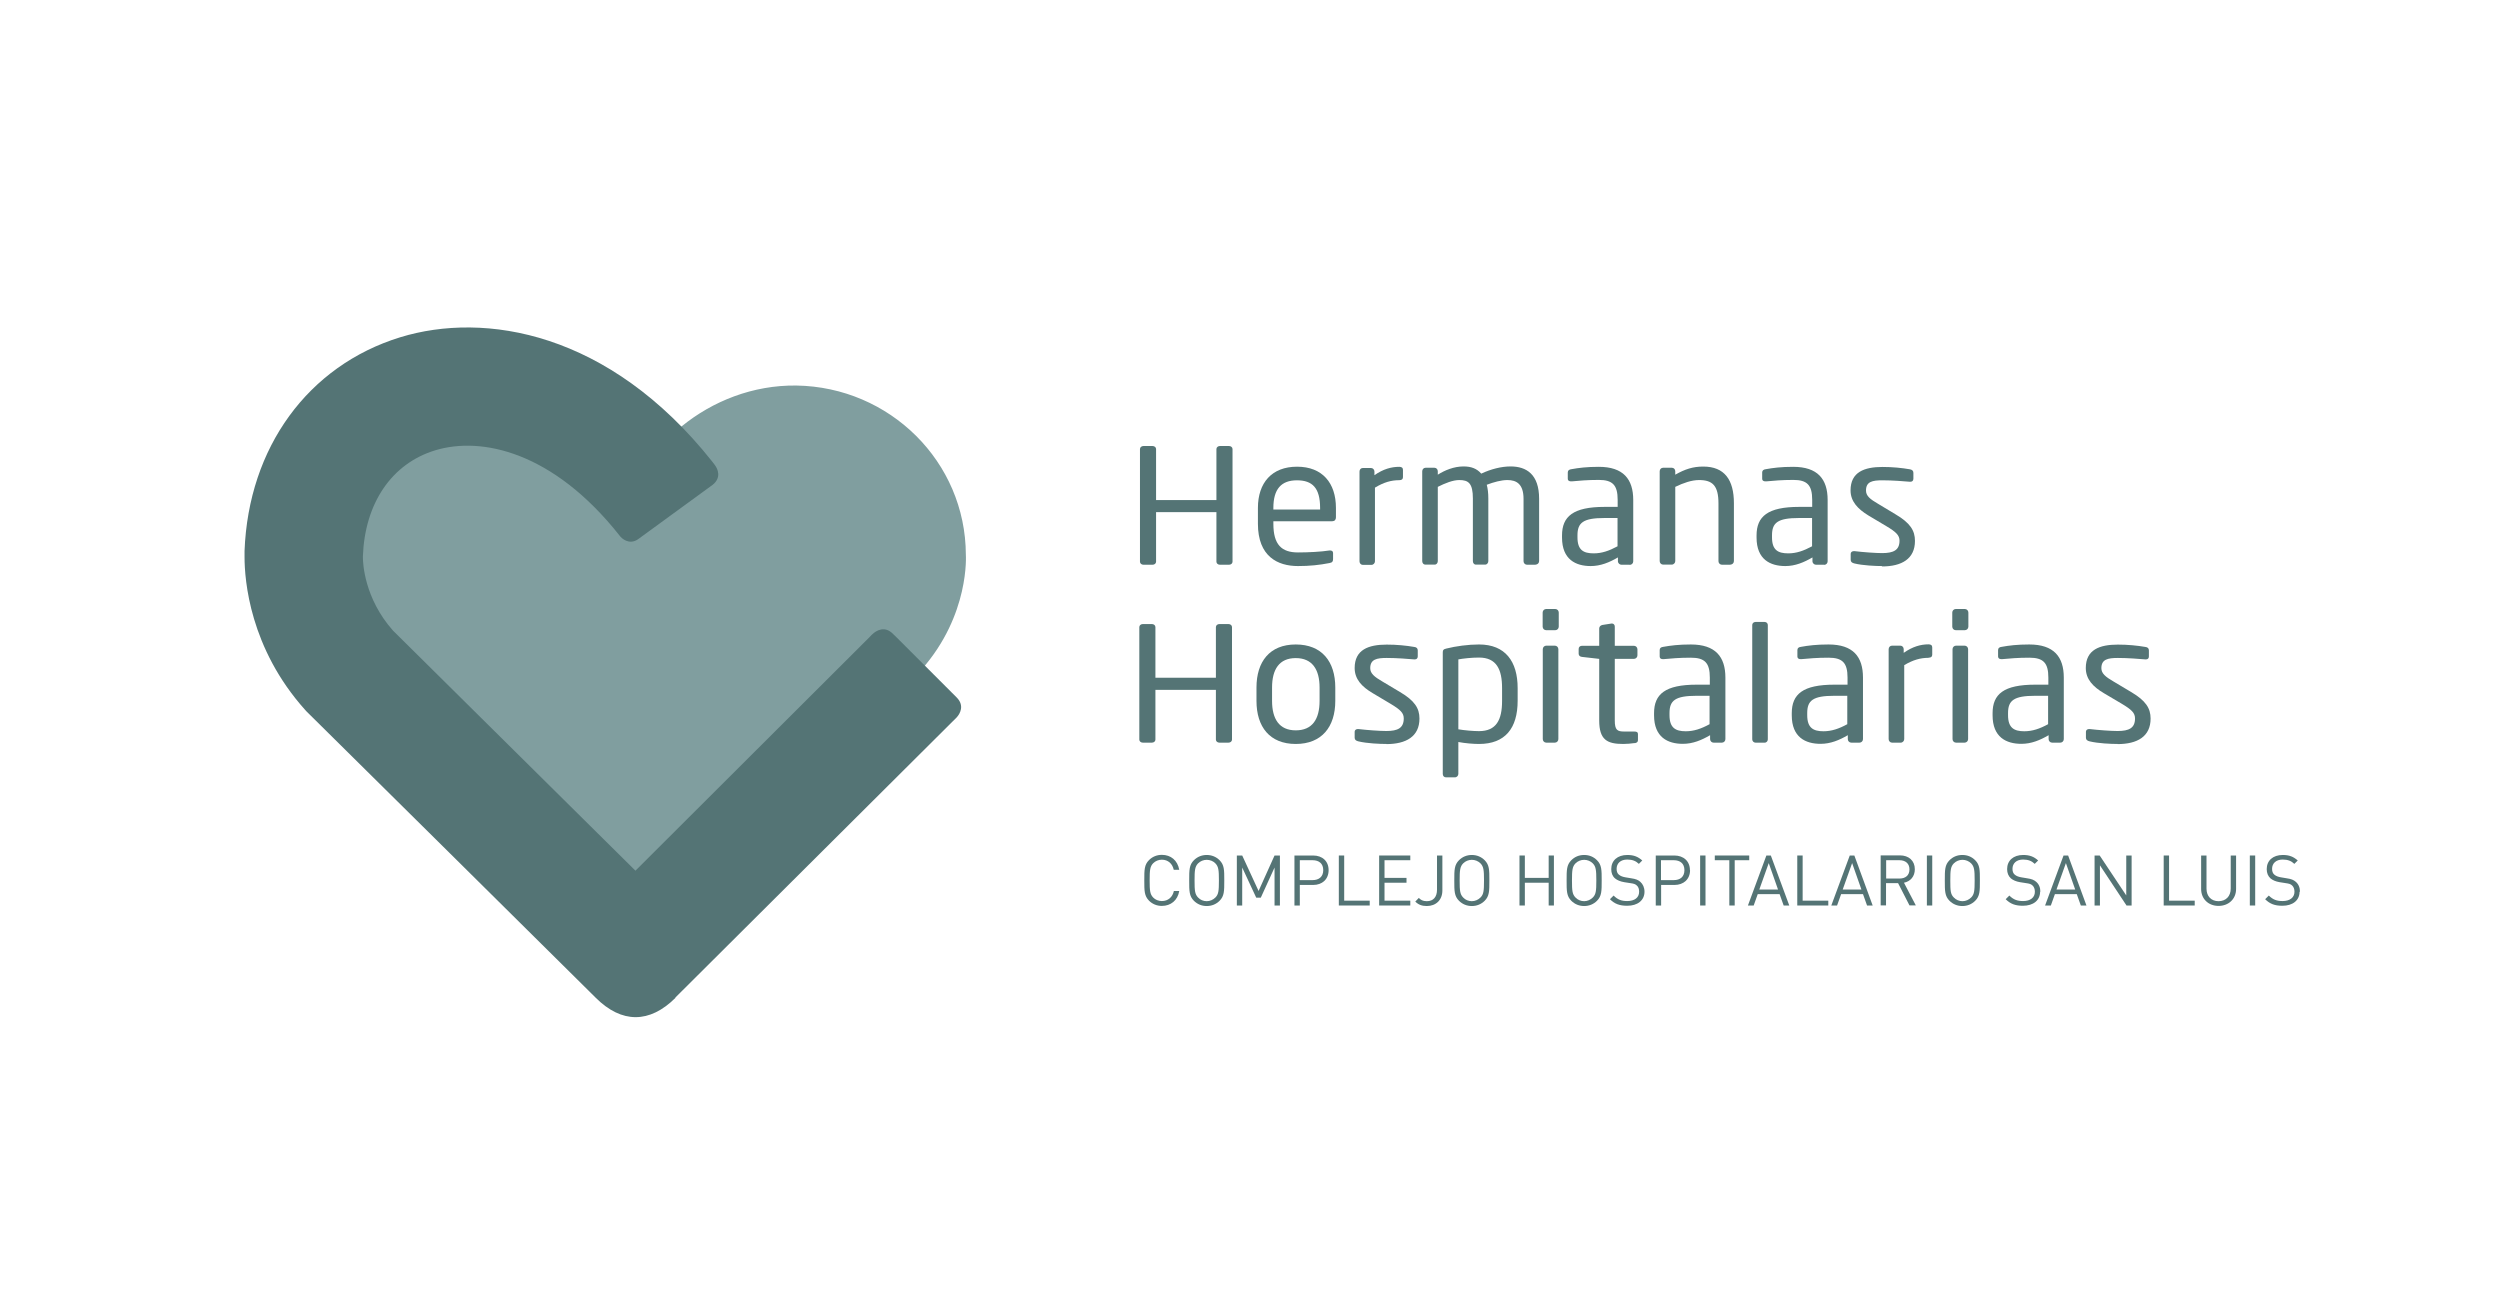 <svg xmlns="http://www.w3.org/2000/svg" id="Capa_1" data-name="Capa 1" viewBox="0 0 190.97 100"><defs><style>      .cls-1 {        fill: #809e9f;      }      .cls-2 {        fill-rule: evenodd;      }      .cls-2, .cls-3 {        fill: #547475;      }    </style></defs><path class="cls-1" d="M23.49,42.28c-.02-7.13,5.76-12.91,12.9-12.88,6.56.04,12.12,6.13,12.12,6.13l3.57-2.97c2.36-1.92,5.43-3.15,8.75-3.11,7.13.11,12.93,5.81,12.95,12.93,0,0,.31,4.58-3.38,8.76l-21.7,21.66-21.8-21.76c-3.71-4.13-3.41-8.77-3.41-8.77"></path><path class="cls-3" d="M18.67,42.12s0-.02,0-.04c0-.02,0-.08,0-.09v.13M51.58,76.21c2.73-2.72,21.5-21.41,21.5-21.41.26-.28.61-.91,0-1.52l-4.66-4.66-.2-.19c-.63-.66-1.29-.26-1.57.01,0,0-.02.01-.02.02,0,0,0,0-.02.01l-.22.23c-3.38,3.37-13.95,13.91-17.85,17.81-4.63-4.58-18.25-18.08-18.52-18.34-2.2-2.48-2.3-5.17-2.3-5.61v-.06c.15-4.08,2.21-7.09,5.52-8.1,3.54-1.08,9.01.1,14.07,6.49h0s.03.04.03.04c.03.03.04.06.08.09.03.04.61.66,1.32.17l5.69-4.15c.69-.54.41-1.21.18-1.51-.02-.03-.04-.06-.06-.08l-.16-.21c-7.88-9.92-17.38-11.45-23.81-9.48-7.05,2.17-11.6,8.42-11.9,16.33,0,.1,0,.23,0,.46,0,1.75.39,6.96,4.64,11.69l.09.1s19.38,19.17,22.1,21.88c1.98,1.97,4.11,1.97,6.09,0Z"></path><path class="cls-3" d="M93.88,43.14h-.69c-.15,0-.27-.1-.27-.23v-3.79h-4.61v3.79c0,.13-.12.23-.27.23h-.69c-.15,0-.27-.1-.27-.23v-8.61c0-.13.12-.23.27-.23h.69c.15,0,.27.1.27.23v3.9h4.61v-3.9c0-.13.12-.23.27-.23h.69c.15,0,.27.1.27.23v8.61c0,.13-.12.23-.27.23"></path><path class="cls-3" d="M100.84,38.8c0-1.52-.58-2.11-1.77-2.11s-1.8.66-1.8,2.11v.12h3.57v-.12M101.78,39.82h-4.51v.19c0,1.6.63,2.19,1.88,2.19.78,0,1.78-.05,2.4-.15h.06c.11,0,.22.05.22.19v.46c0,.18-.05.27-.27.31-.77.15-1.51.23-2.41.23-1.55,0-3.06-.73-3.06-3.23v-1.21c0-1.92,1.06-3.15,2.99-3.15s2.97,1.24,2.97,3.15v.72c0,.17-.09.29-.26.29Z"></path><path class="cls-3" d="M106.89,36.68c-.62,0-1.18.16-1.86.57v5.63c0,.14-.12.27-.27.27h-.66c-.14,0-.25-.12-.25-.27v-6.86c0-.15.1-.27.25-.27h.63c.14,0,.26.12.26.27v.28c.67-.47,1.29-.64,1.9-.64.19,0,.28.08.28.24v.55c0,.15-.09.23-.28.23"></path><path class="cls-3" d="M117.3,43.14h-.65c-.15,0-.27-.12-.27-.27v-4.76c0-1.13-.53-1.44-1.23-1.44-.48,0-1.05.16-1.58.36.08.3.12.64.12,1.05v4.78c0,.14-.1.27-.24.27h-.71c-.14,0-.23-.12-.23-.27v-4.78c0-1.17-.34-1.41-1.04-1.41-.49,0-1.08.24-1.64.52v5.67c0,.14-.09.27-.24.27h-.72c-.13,0-.23-.12-.23-.27v-6.86c0-.15.11-.27.26-.27h.67c.15,0,.26.12.26.27v.26c.54-.34,1.23-.63,1.97-.63.58,0,1.01.16,1.35.55.74-.35,1.54-.55,2.24-.55,1.21,0,2.18.6,2.18,2.47v4.76c0,.15-.12.27-.27.27"></path><path class="cls-3" d="M123.56,39.57h-1c-1.63,0-2.06.36-2.06,1.32v.16c0,.97.46,1.22,1.24,1.22.62,0,1.17-.19,1.82-.54v-2.16M124.48,43.14h-.62c-.14,0-.27-.12-.27-.27v-.29c-.65.38-1.32.66-2.08.66-1.14,0-2.19-.5-2.19-2.18v-.16c0-1.45.85-2.18,3.25-2.18h1v-.54c0-1.13-.39-1.52-1.44-1.52-.87,0-1.52.06-2.06.11h-.06c-.12,0-.25-.04-.25-.21v-.47c0-.15.1-.23.28-.25.55-.1,1.17-.18,2.09-.18,1.87,0,2.63.94,2.63,2.53v4.69c0,.15-.12.27-.27.27Z"></path><path class="cls-3" d="M132.19,43.14h-.65c-.15,0-.27-.12-.27-.27v-4.42c0-1.36-.46-1.78-1.48-1.78-.57,0-1.2.22-1.82.52v5.67c0,.14-.12.27-.27.27h-.66c-.14,0-.26-.12-.26-.27v-6.86c0-.15.11-.27.26-.27h.67c.15,0,.26.12.26.27v.26c.74-.42,1.35-.62,2.14-.62,1.62,0,2.34,1.01,2.34,2.8v4.42c0,.15-.12.27-.27.27"></path><path class="cls-3" d="M138.42,39.57h-1c-1.63,0-2.06.36-2.06,1.32v.16c0,.97.46,1.22,1.24,1.22.62,0,1.17-.19,1.82-.54v-2.16M139.34,43.14h-.62c-.14,0-.27-.12-.27-.27v-.29c-.65.38-1.32.66-2.07.66-1.15,0-2.2-.5-2.2-2.18v-.16c0-1.45.85-2.18,3.25-2.18h1v-.54c0-1.13-.39-1.52-1.44-1.52-.87,0-1.52.06-2.06.11h-.07c-.12,0-.25-.04-.25-.21v-.47c0-.15.1-.23.28-.25.55-.1,1.17-.18,2.09-.18,1.87,0,2.63.94,2.63,2.53v4.69c0,.15-.12.27-.27.27Z"></path><path class="cls-3" d="M143.78,43.24c-.5,0-1.47-.04-2.13-.2-.17-.04-.28-.12-.28-.27v-.47c0-.12.11-.2.24-.2h.05c.65.08,1.63.15,2.11.15.88,0,1.33-.23,1.33-.95,0-.4-.25-.66-1.01-1.11l-1.36-.81c-.82-.5-1.37-1.08-1.37-1.92,0-1.4,1.05-1.79,2.44-1.79.76,0,1.47.07,2.1.18.17.03.26.12.26.27v.45c0,.16-.1.23-.23.23h-.04c-.47-.04-1.33-.11-2.09-.11s-1.26.09-1.26.78c0,.41.31.66.93,1.02l1.33.8c1.12.66,1.48,1.24,1.48,2.03,0,1.37-1.01,1.95-2.52,1.95"></path><path class="cls-3" d="M93.84,56.73h-.69c-.15,0-.27-.1-.27-.23v-3.8h-4.62v3.8c0,.13-.12.23-.27.23h-.69c-.15,0-.27-.1-.27-.23v-8.6c0-.13.12-.23.27-.23h.69c.15,0,.27.1.27.23v3.87h4.62v-3.87c0-.13.12-.23.27-.23h.69c.15,0,.27.1.27.23v8.6c0,.13-.12.23-.27.23"></path><path class="cls-3" d="M100.8,52.52c0-1.38-.56-2.25-1.82-2.25s-1.81.86-1.81,2.25v1.02c0,1.37.54,2.25,1.81,2.25s1.82-.86,1.82-2.25v-1.02M98.98,56.83c-1.99,0-3-1.31-3-3.29v-1.02c0-1.98,1.01-3.29,3-3.29s3.02,1.3,3.02,3.29v1.02c0,1.98-1.03,3.29-3.02,3.29Z"></path><path class="cls-3" d="M105.9,56.83c-.5,0-1.48-.04-2.14-.2-.17-.04-.28-.12-.28-.27v-.47c0-.12.11-.2.24-.2h.04c.66.08,1.65.15,2.14.15.88,0,1.33-.23,1.33-.96,0-.41-.24-.66-1.01-1.12l-1.36-.81c-.83-.49-1.38-1.07-1.38-1.92,0-1.4,1.05-1.79,2.45-1.79.76,0,1.48.07,2.11.18.18.02.26.12.26.27v.45c0,.16-.1.23-.23.23h-.04c-.47-.04-1.34-.11-2.1-.11s-1.26.1-1.26.78c0,.4.31.66.93,1.02l1.34.8c1.12.66,1.49,1.24,1.49,2.03,0,1.37-1.02,1.95-2.53,1.95"></path><path class="cls-3" d="M114.74,52.56c0-1.42-.42-2.33-1.76-2.33-.57,0-1.2.07-1.58.14v5.34c.45.08,1.15.14,1.58.14,1.32,0,1.76-.86,1.76-2.3v-.97M112.98,56.83c-.42,0-1.06-.05-1.58-.15v2.44c0,.13-.11.26-.26.26h-.69c-.14,0-.24-.11-.24-.26v-9.27c0-.18.04-.26.28-.31.72-.18,1.66-.31,2.49-.31,2.01,0,2.95,1.3,2.95,3.33v.97c0,2.12-.97,3.3-2.95,3.3Z"></path><path class="cls-3" d="M118.77,56.73h-.65c-.15,0-.27-.12-.27-.27v-6.87c0-.15.12-.27.27-.27h.65c.15,0,.27.12.27.27v6.87c0,.15-.12.27-.27.27M118.8,48.14h-.69c-.15,0-.27-.12-.27-.27v-1.08c0-.15.12-.27.27-.27h.69c.15,0,.27.12.27.27v1.08c0,.15-.12.27-.27.27Z"></path><path class="cls-3" d="M124.88,56.76c-.27.04-.62.07-.88.07-1.24,0-1.84-.32-1.84-1.8v-4.7l-1.31-.15c-.15-.01-.26-.1-.26-.24v-.37c0-.15.11-.24.26-.24h1.31v-1.32c0-.13.09-.24.24-.27l.7-.11h.04c.11,0,.21.09.21.23v1.47h1.46c.15,0,.27.12.27.27v.46c0,.15-.12.27-.27.27h-1.46v4.7c0,.74.19.85.73.85h.76c.19,0,.28.05.28.19v.47c0,.12-.07.2-.24.23"></path><path class="cls-3" d="M130.6,53.15h-1c-1.64,0-2.07.36-2.07,1.32v.16c0,.97.46,1.23,1.24,1.23.62,0,1.18-.19,1.82-.54v-2.17M131.52,56.73h-.62c-.15,0-.27-.12-.27-.27v-.3c-.65.38-1.32.66-2.08.66-1.15,0-2.2-.5-2.2-2.18v-.16c0-1.46.85-2.18,3.26-2.18h1v-.54c0-1.13-.39-1.52-1.45-1.52-.88,0-1.53.06-2.07.11h-.07c-.12,0-.24-.04-.24-.22v-.47c0-.15.09-.23.28-.25.56-.1,1.18-.18,2.1-.18,1.88,0,2.64.94,2.64,2.53v4.7c0,.15-.12.27-.27.27Z"></path><path class="cls-3" d="M134.8,56.73h-.7c-.13,0-.25-.11-.25-.25v-8.74c0-.12.1-.23.25-.23h.7c.13,0,.24.1.24.23v8.74c0,.12-.09.25-.24.25"></path><path class="cls-3" d="M141.12,53.15h-1c-1.64,0-2.07.36-2.07,1.32v.16c0,.97.46,1.23,1.24,1.23.62,0,1.18-.19,1.82-.54v-2.17M142.04,56.73h-.62c-.15,0-.27-.12-.27-.27v-.3c-.65.38-1.32.66-2.08.66-1.15,0-2.2-.5-2.2-2.18v-.16c0-1.46.85-2.18,3.26-2.18h1v-.54c0-1.13-.39-1.52-1.45-1.52-.88,0-1.53.06-2.07.11h-.06c-.13,0-.25-.04-.25-.22v-.47c0-.15.09-.23.28-.25.55-.1,1.18-.18,2.1-.18,1.88,0,2.63.94,2.63,2.53v4.7c0,.15-.12.27-.27.27Z"></path><path class="cls-3" d="M147.32,50.25c-.62,0-1.19.16-1.86.56v5.65c0,.14-.12.27-.27.27h-.66c-.14,0-.26-.12-.26-.27v-6.87c0-.15.11-.27.26-.27h.63c.15,0,.26.12.26.27v.28c.67-.47,1.29-.65,1.9-.65.19,0,.28.08.28.24v.55c0,.15-.09.23-.28.23"></path><path class="cls-3" d="M150.07,56.73h-.65c-.15,0-.27-.12-.27-.27v-6.87c0-.15.12-.27.27-.27h.65c.15,0,.27.12.27.27v6.87c0,.15-.12.27-.27.27M150.09,48.14h-.69c-.15,0-.27-.12-.27-.27v-1.08c0-.15.12-.27.27-.27h.69c.15,0,.27.12.27.27v1.08c0,.15-.12.27-.27.27Z"></path><path class="cls-3" d="M156.46,53.15h-1c-1.63,0-2.07.36-2.07,1.32v.16c0,.97.46,1.23,1.24,1.23.62,0,1.18-.19,1.82-.54v-2.17M157.38,56.73h-.62c-.15,0-.27-.12-.27-.27v-.3c-.65.38-1.32.66-2.08.66-1.15,0-2.2-.5-2.2-2.18v-.16c0-1.46.85-2.18,3.26-2.18h1v-.54c0-1.13-.39-1.52-1.45-1.52-.88,0-1.53.06-2.07.11h-.07c-.12,0-.25-.04-.25-.22v-.47c0-.15.09-.23.28-.25.55-.1,1.18-.18,2.1-.18,1.88,0,2.64.94,2.64,2.53v4.7c0,.15-.12.27-.27.27Z"></path><path class="cls-3" d="M161.76,56.83c-.5,0-1.48-.04-2.14-.2-.17-.04-.28-.12-.28-.27v-.47c0-.12.11-.2.24-.2h.04c.66.08,1.65.15,2.14.15.88,0,1.33-.23,1.33-.96,0-.41-.24-.66-1.01-1.12l-1.37-.81c-.83-.49-1.38-1.07-1.38-1.92,0-1.4,1.05-1.79,2.45-1.79.76,0,1.48.07,2.11.18.18.02.26.12.26.27v.45c0,.16-.09.23-.23.23h-.04c-.47-.04-1.34-.11-2.1-.11s-1.26.1-1.26.78c0,.4.31.66.93,1.02l1.34.8c1.12.66,1.49,1.24,1.49,2.03,0,1.37-1.01,1.95-2.53,1.95"></path><path class="cls-3" d="M90.08,68.06h-.41c-.1.47-.44.77-.92.77-.25,0-.5-.1-.66-.27-.24-.25-.27-.51-.27-1.31s.03-1.06.27-1.31c.17-.17.41-.27.66-.27.48,0,.81.31.91.77h.42c-.13-.72-.64-1.14-1.33-1.14-.38,0-.72.14-.98.4-.36.36-.36.74-.36,1.55s0,1.18.36,1.55c.26.26.6.4.98.4.68,0,1.21-.42,1.33-1.14"></path><path class="cls-2" d="M93.11,67.26c0,.8-.03,1.06-.27,1.3-.17.17-.41.28-.66.28s-.5-.1-.66-.28c-.24-.25-.27-.5-.27-1.3s.03-1.06.27-1.31c.17-.17.41-.27.66-.27s.5.1.66.27c.24.25.27.51.27,1.31M93.52,67.26c0-.81,0-1.19-.36-1.55-.26-.26-.6-.4-.98-.4s-.72.14-.98.4c-.36.36-.36.74-.36,1.55s0,1.19.36,1.55c.26.26.6.4.98.4s.72-.14.98-.4c.36-.36.36-.74.36-1.55Z"></path><polyline class="cls-3" points="97.77 69.17 97.77 65.35 97.36 65.35 96.14 68.06 94.89 65.35 94.48 65.35 94.48 69.17 94.89 69.17 94.89 66.27 95.96 68.57 96.31 68.57 97.36 66.27 97.36 69.17 97.77 69.17"></polyline><path class="cls-2" d="M101.08,66.47c0,.51-.34.76-.81.76h-.98v-1.52h.98c.48,0,.81.25.81.76M101.49,66.47c0-.69-.48-1.12-1.18-1.12h-1.43v3.82h.41v-1.57h1.02c.7,0,1.18-.44,1.18-1.13Z"></path><polyline class="cls-3" points="104.63 69.17 104.63 68.8 102.68 68.8 102.68 65.35 102.27 65.35 102.27 69.17 104.63 69.17"></polyline><polyline class="cls-3" points="107.73 69.17 107.73 68.8 105.76 68.8 105.76 67.43 107.44 67.43 107.44 67.06 105.76 67.06 105.76 65.71 107.73 65.71 107.73 65.35 105.35 65.35 105.35 69.17 107.73 69.17"></polyline><path class="cls-3" d="M110.18,68.01v-2.66h-.41v2.61c0,.56-.28.88-.78.88-.32,0-.47-.11-.61-.25l-.27.28c.24.24.51.34.88.34.7,0,1.19-.46,1.19-1.19"></path><path class="cls-2" d="M113.36,67.26c0,.8-.03,1.06-.27,1.3-.17.17-.41.28-.66.28s-.5-.1-.66-.28c-.24-.25-.27-.5-.27-1.3s.03-1.06.27-1.31c.17-.17.41-.27.66-.27s.49.1.66.27c.24.25.27.51.27,1.31M113.77,67.26c0-.81,0-1.19-.36-1.55-.26-.26-.6-.4-.98-.4s-.72.14-.98.4c-.36.36-.36.74-.36,1.55s0,1.19.36,1.55c.26.26.6.4.98.4s.72-.14.98-.4c.36-.36.36-.74.36-1.55Z"></path><polyline class="cls-3" points="118.7 69.17 118.7 65.35 118.3 65.35 118.3 67.06 116.48 67.06 116.48 65.35 116.07 65.35 116.07 69.17 116.48 69.17 116.48 67.43 118.3 67.43 118.3 69.17 118.7 69.17"></polyline><path class="cls-2" d="M121.94,67.26c0,.8-.03,1.06-.27,1.3-.17.17-.41.28-.66.28s-.49-.1-.66-.28c-.24-.25-.27-.5-.27-1.3s.03-1.06.27-1.31c.17-.17.41-.27.66-.27s.49.1.66.27c.24.25.27.51.27,1.31M122.35,67.26c0-.81,0-1.19-.36-1.55-.26-.26-.59-.4-.98-.4s-.72.14-.98.4c-.36.36-.36.74-.36,1.55s0,1.19.36,1.55c.26.26.6.4.98.4s.72-.14.98-.4c.36-.36.36-.74.36-1.55Z"></path><path class="cls-3" d="M125.62,68.12c0-.32-.12-.58-.32-.76-.16-.14-.34-.22-.7-.27l-.42-.07c-.2-.03-.4-.1-.52-.21-.12-.1-.17-.25-.17-.44,0-.42.3-.71.81-.71.4,0,.66.11.89.33l.26-.26c-.33-.29-.65-.42-1.14-.42-.76,0-1.23.43-1.23,1.08,0,.3.09.54.29.71.17.14.4.24.71.29l.45.07c.28.04.38.07.5.18.13.11.18.28.18.48,0,.44-.34.71-.91.71-.43,0-.72-.1-1.04-.42l-.28.28c.36.36.74.5,1.32.5.79,0,1.32-.41,1.32-1.08"></path><path class="cls-2" d="M128.67,66.47c0,.51-.33.76-.81.76h-.98v-1.52h.98c.48,0,.81.25.81.76M129.09,66.47c0-.69-.49-1.12-1.19-1.12h-1.42v3.82h.41v-1.57h1.02c.7,0,1.19-.44,1.19-1.13Z"></path><rect class="cls-3" x="129.87" y="65.35" width=".41" height="3.82"></rect><polyline class="cls-3" points="133.62 65.71 133.62 65.35 130.99 65.35 130.99 65.71 132.1 65.71 132.1 69.17 132.51 69.17 132.51 65.71 133.62 65.71"></polyline><path class="cls-2" d="M135.82,67.95h-1.43l.72-2.02.71,2.02M136.68,69.17l-1.41-3.82h-.34l-1.41,3.82h.44l.31-.87h1.67l.31.87h.44Z"></path><polyline class="cls-3" points="139.66 69.17 139.66 68.8 137.7 68.8 137.7 65.35 137.29 65.35 137.29 69.17 139.66 69.17"></polyline><path class="cls-2" d="M142.19,67.95h-1.43l.72-2.02.71,2.02M143.05,69.17l-1.4-3.82h-.35l-1.41,3.82h.44l.31-.87h1.67l.31.87h.44Z"></path><path class="cls-2" d="M145.86,66.41c0,.47-.32.7-.76.7h-1.02v-1.4h1.02c.44,0,.76.24.76.7M146.35,69.17l-.91-1.74c.49-.1.83-.47.83-1.03,0-.66-.47-1.06-1.14-1.06h-1.47v3.82h.41v-1.7h.92l.87,1.7h.48Z"></path><rect class="cls-3" x="147.19" y="65.35" width=".41" height="3.82"></rect><path class="cls-2" d="M150.84,67.26c0,.8-.03,1.06-.27,1.3-.17.17-.41.28-.66.28s-.49-.1-.66-.28c-.25-.25-.27-.5-.27-1.3s.03-1.06.27-1.31c.17-.17.41-.27.66-.27s.49.1.66.27c.24.25.27.51.27,1.31M151.24,67.26c0-.81,0-1.19-.36-1.55-.26-.26-.59-.4-.98-.4s-.72.14-.98.4c-.36.36-.36.74-.36,1.55s0,1.19.36,1.55c.26.26.6.4.98.4s.72-.14.98-.4c.36-.36.36-.74.36-1.55Z"></path><path class="cls-3" d="M155.86,68.12c0-.32-.11-.58-.32-.76-.16-.14-.34-.22-.7-.27l-.42-.07c-.2-.03-.4-.1-.52-.21-.12-.1-.17-.25-.17-.44,0-.42.3-.71.81-.71.4,0,.66.11.89.33l.26-.26c-.32-.29-.65-.42-1.14-.42-.76,0-1.23.43-1.23,1.08,0,.3.1.54.29.71.17.14.4.24.7.29l.45.07c.28.04.38.07.5.18.12.11.18.28.18.48,0,.44-.34.71-.9.71-.43,0-.73-.1-1.05-.42l-.28.28c.36.36.74.5,1.31.5.8,0,1.32-.41,1.32-1.08"></path><path class="cls-2" d="M158.52,67.95h-1.43l.72-2.02.71,2.02M159.38,69.17l-1.4-3.82h-.35l-1.41,3.82h.44l.31-.87h1.67l.31.87h.44Z"></path><polyline class="cls-3" points="162.83 69.17 162.83 65.35 162.42 65.35 162.42 68.4 160.39 65.35 160 65.35 160 69.17 160.41 69.17 160.41 66.1 162.44 69.17 162.83 69.17"></polyline><polyline class="cls-3" points="167.65 69.17 167.65 68.8 165.69 68.8 165.69 65.35 165.28 65.35 165.28 69.17 167.65 69.17"></polyline><path class="cls-3" d="M170.81,67.91v-2.56h-.41v2.53c0,.58-.37.96-.93.96s-.92-.38-.92-.96v-2.53h-.41v2.56c0,.76.56,1.29,1.33,1.29s1.34-.53,1.34-1.29"></path><rect class="cls-3" x="171.86" y="65.35" width=".41" height="3.82"></rect><path class="cls-3" d="M175.69,68.12c0-.32-.11-.58-.32-.76-.16-.14-.34-.22-.7-.27l-.42-.07c-.2-.03-.4-.1-.52-.21-.12-.1-.17-.25-.17-.44,0-.42.3-.71.81-.71.4,0,.66.11.89.33l.26-.26c-.33-.29-.65-.42-1.14-.42-.76,0-1.23.43-1.23,1.08,0,.3.1.54.29.71.17.14.4.24.7.29l.45.07c.28.04.38.07.5.18.12.11.18.28.18.48,0,.44-.35.71-.91.71-.43,0-.73-.1-1.05-.42l-.28.28c.36.36.74.5,1.31.5.8,0,1.32-.41,1.32-1.08"></path></svg>